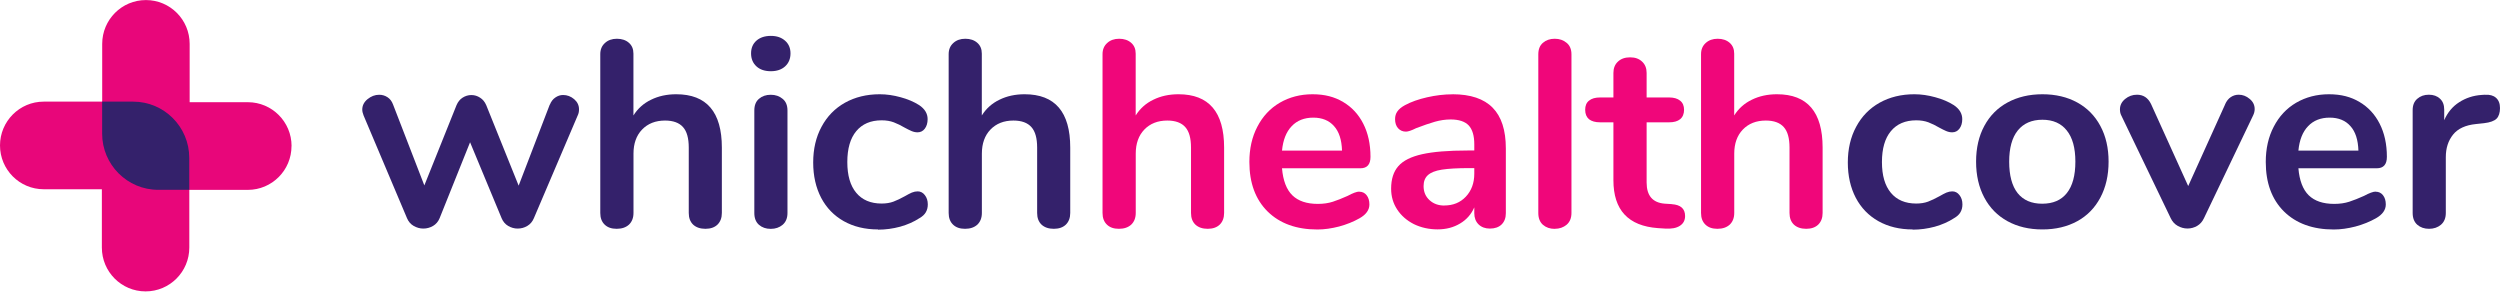 <?xml version="1.0" encoding="UTF-8"?><svg id="Layer_2" xmlns="http://www.w3.org/2000/svg" xmlns:xlink="http://www.w3.org/1999/xlink" viewBox="0 0 437.38 51"><defs><style>.cls-1{fill:#34216b;}.cls-2,.cls-3,.cls-4{fill:none;}.cls-5{fill:#f0067a;}.cls-3{clip-path:url(#clippath);}.cls-6{fill:#e8067a;}.cls-4{clip-path:url(#clippath-1);}</style><clipPath id="clippath"><rect class="cls-2" x="17.39" width="33.61" height="33.49"/></clipPath><clipPath id="clippath-1"><rect class="cls-2" y="17.49" width="33.39" height="33.51"/></clipPath></defs><g id="Layer_1-2"><path class="cls-1" d="m96.2,18.31c.22-.55.54-.97.96-1.25.42-.29.86-.44,1.35-.44.72,0,1.36.24,1.94.73.57.49.85,1.08.85,1.79,0,.41-.08.76-.23,1.06l-7.67,17.98c-.25.6-.64,1.05-1.15,1.35-.5.3-1.06.46-1.69.46-.58,0-1.14-.16-1.65-.46-.52-.3-.9-.76-1.15-1.35l-5.52-13.29-5.33,13.29c-.25.6-.64,1.05-1.15,1.35-.52.3-1.08.46-1.71.46-.58,0-1.14-.16-1.67-.46-.53-.3-.92-.76-1.17-1.35l-7.6-17.98c-.16-.4-.23-.74-.23-1.02,0-.71.3-1.32.92-1.83.63-.51,1.3-.77,2.04-.77.53,0,1.01.14,1.44.42.44.28.77.7.98,1.27l5.48,14.17,5.63-14.04c.25-.58.6-1.02,1.06-1.31.47-.3.98-.46,1.54-.46s1.06.16,1.52.46c.47.29.83.73,1.08,1.31l5.67,14.08,5.44-14.17Z"/><path class="cls-1" d="m118.31,16.49c5.32,0,7.98,3.11,7.98,9.33v11.44c0,.86-.26,1.54-.77,2.04-.5.48-1.2.73-2.1.73s-1.62-.24-2.15-.73c-.52-.5-.77-1.18-.77-2.04v-11.44c0-1.64-.33-2.83-1-3.58-.67-.76-1.72-1.15-3.15-1.15-1.67,0-3.01.53-4.02,1.58-1,1.04-1.5,2.45-1.5,4.21v10.38c0,.86-.27,1.54-.79,2.04-.53.48-1.24.73-2.15.73s-1.59-.24-2.1-.73c-.52-.5-.77-1.18-.77-2.04V9.47c0-.8.27-1.45.81-1.94.54-.5,1.24-.75,2.1-.75s1.57.24,2.1.71c.53.46.79,1.09.79,1.9v10.81c.76-1.21,1.79-2.13,3.08-2.75,1.29-.64,2.76-.96,4.4-.96Z"/><path class="cls-1" d="m134.84,40.04c-.83,0-1.52-.24-2.06-.71-.54-.48-.81-1.17-.81-2.06v-17.94c0-.9.27-1.58.81-2.04.54-.47,1.23-.71,2.06-.71s1.53.24,2.08.71c.57.46.85,1.14.85,2.04v17.94c0,.89-.29,1.58-.85,2.06-.56.47-1.25.71-2.08.71Zm.02-27.58c-1.06,0-1.9-.28-2.52-.85-.63-.58-.94-1.34-.94-2.27s.31-1.67.94-2.23c.63-.55,1.46-.83,2.52-.83s1.84.28,2.48.83c.64.56.96,1.3.96,2.23s-.31,1.69-.94,2.27c-.63.57-1.46.85-2.5.85Z"/><path class="cls-1" d="m153.61,40.14c-2.27,0-4.26-.48-5.98-1.44-1.71-.96-3.03-2.32-3.96-4.08-.93-1.78-1.4-3.84-1.4-6.19s.48-4.44,1.46-6.25c.97-1.82,2.34-3.22,4.1-4.21,1.76-.98,3.79-1.48,6.08-1.48,1.21,0,2.42.18,3.65.52,1.23.33,2.32.79,3.25,1.38.98.66,1.48,1.47,1.48,2.46,0,.68-.17,1.24-.5,1.67-.32.42-.74.63-1.27.63-.33,0-.69-.07-1.06-.23-.38-.17-.75-.35-1.13-.56-.68-.4-1.33-.72-1.96-.96-.61-.23-1.32-.35-2.13-.35-1.92,0-3.4.64-4.44,1.9-1.04,1.25-1.56,3.05-1.56,5.4s.52,4.13,1.56,5.38,2.52,1.88,4.44,1.88c.78,0,1.46-.11,2.06-.33.61-.23,1.28-.55,2.02-.96.47-.28.88-.48,1.21-.63.34-.14.69-.21,1.02-.21.5,0,.92.22,1.25.65.34.43.52.97.52,1.63,0,.53-.12.99-.35,1.38-.22.39-.6.74-1.13,1.04-.96.63-2.08,1.12-3.35,1.48-1.27.34-2.56.52-3.9.52Z"/><path class="cls-1" d="m179.26,16.49c5.32,0,7.98,3.11,7.98,9.33v11.44c0,.86-.26,1.54-.77,2.04-.5.48-1.2.73-2.1.73s-1.62-.24-2.15-.73c-.52-.5-.77-1.18-.77-2.04v-11.44c0-1.64-.33-2.83-1-3.58-.67-.76-1.72-1.15-3.15-1.15-1.67,0-3.01.53-4.02,1.58-1,1.04-1.5,2.45-1.5,4.21v10.38c0,.86-.27,1.54-.79,2.04-.53.48-1.24.73-2.15.73s-1.59-.24-2.1-.73c-.52-.5-.77-1.18-.77-2.04V9.47c0-.8.27-1.45.81-1.94.54-.5,1.24-.75,2.1-.75s1.57.24,2.1.71c.53.46.79,1.09.79,1.9v10.81c.76-1.21,1.79-2.13,3.08-2.75,1.29-.64,2.76-.96,4.4-.96Z"/><path class="cls-5" d="m206.18,16.49c5.32,0,7.98,3.11,7.98,9.33v11.44c0,.86-.26,1.54-.77,2.04-.5.48-1.2.73-2.1.73s-1.62-.24-2.15-.73c-.52-.5-.77-1.18-.77-2.04v-11.44c0-1.64-.33-2.83-1-3.58-.67-.76-1.72-1.15-3.15-1.15-1.67,0-3.01.53-4.02,1.58-1,1.04-1.5,2.45-1.5,4.21v10.38c0,.86-.27,1.54-.79,2.04-.53.48-1.24.73-2.15.73s-1.59-.24-2.1-.73c-.52-.5-.77-1.18-.77-2.04V9.47c0-.8.27-1.45.81-1.94.54-.5,1.24-.75,2.1-.75s1.57.24,2.1.71c.53.46.79,1.09.79,1.9v10.81c.76-1.21,1.79-2.13,3.08-2.75,1.29-.64,2.76-.96,4.4-.96Z"/><path class="cls-5" d="m237.81,33.54c.53,0,.95.2,1.27.6.33.41.5.95.5,1.63,0,.96-.58,1.77-1.73,2.42-1.06.6-2.25,1.08-3.58,1.44-1.32.34-2.58.52-3.79.52-3.67,0-6.57-1.05-8.71-3.15-2.13-2.11-3.19-5-3.19-8.67,0-2.32.46-4.38,1.4-6.17.93-1.8,2.23-3.2,3.92-4.19,1.69-.98,3.6-1.48,5.73-1.48s3.84.45,5.35,1.35c1.51.89,2.69,2.16,3.52,3.79.84,1.64,1.27,3.58,1.27,5.81,0,1.33-.59,2-1.77,2h-13.71c.18,2.14.78,3.72,1.81,4.73,1.03,1,2.51,1.5,4.46,1.5.98,0,1.86-.13,2.63-.38.76-.25,1.63-.59,2.58-1.02.93-.5,1.61-.75,2.04-.75Zm-8.04-12.96c-1.58,0-2.85.5-3.79,1.5-.95.99-1.51,2.41-1.69,4.27h10.5c-.06-1.89-.52-3.32-1.4-4.29-.86-.98-2.07-1.48-3.63-1.48Z"/><path class="cls-5" d="m254.12,16.49c3.15,0,5.49.79,7.02,2.35,1.54,1.56,2.31,3.93,2.31,7.13v11.33c0,.83-.25,1.49-.75,1.98-.49.47-1.17.71-2.04.71-.81,0-1.47-.24-1.98-.73-.5-.5-.75-1.15-.75-1.96v-1.02c-.53,1.21-1.36,2.16-2.5,2.83-1.13.68-2.43,1.02-3.92,1.02s-2.9-.31-4.15-.92c-1.24-.63-2.21-1.48-2.92-2.56s-1.06-2.29-1.06-3.63c0-1.68.42-3,1.27-3.96.84-.96,2.23-1.65,4.15-2.08,1.93-.43,4.58-.65,7.96-.65h1.17v-1.08c0-1.51-.33-2.61-.98-3.31-.66-.69-1.71-1.04-3.17-1.04-.91,0-1.82.14-2.75.4-.92.27-2.02.64-3.29,1.13-.81.41-1.4.6-1.77.6-.56,0-1.02-.2-1.38-.6-.35-.4-.52-.93-.52-1.58,0-.53.13-.98.4-1.35.26-.39.71-.76,1.33-1.1,1.08-.58,2.38-1.04,3.88-1.38,1.5-.34,2.98-.52,4.44-.52Zm-1.44,19.46c1.54,0,2.8-.51,3.77-1.54.98-1.04,1.48-2.38,1.48-4.02v-.98h-.85c-2.07,0-3.68.09-4.83.27-1.14.18-1.96.51-2.46.98-.49.46-.73,1.09-.73,1.9,0,1,.34,1.82,1.04,2.46.69.63,1.55.94,2.58.94Z"/><path class="cls-5" d="m272,40.04c-.83,0-1.52-.24-2.06-.71-.54-.48-.81-1.17-.81-2.06V9.51c0-.89.27-1.56.81-2.02.54-.47,1.23-.71,2.06-.71s1.53.24,2.08.71c.57.46.85,1.14.85,2.02v27.75c0,.89-.29,1.58-.85,2.06-.56.47-1.25.71-2.08.71Z"/><path class="cls-5" d="m292.48,35.72c1.55.1,2.33.79,2.33,2.08,0,.75-.31,1.32-.92,1.71-.6.39-1.45.55-2.56.48l-1.27-.08c-5.2-.38-7.79-3.17-7.79-8.38v-10.13h-2.33c-.83,0-1.48-.18-1.94-.54-.44-.38-.67-.92-.67-1.65s.22-1.24.67-1.6c.46-.38,1.1-.56,1.94-.56h2.33v-4.29c0-.83.26-1.49.79-1.98.53-.5,1.23-.75,2.13-.75s1.57.25,2.1.75c.53.49.79,1.15.79,1.98v4.29h3.94c.83,0,1.47.19,1.92.56.46.36.69.9.69,1.6s-.23,1.27-.69,1.65c-.45.36-1.08.54-1.92.54h-3.94v10.54c0,2.29,1.05,3.52,3.15,3.69l1.25.08Z"/><path class="cls-5" d="m310.89,16.49c5.32,0,7.98,3.11,7.98,9.33v11.44c0,.86-.26,1.54-.77,2.04-.5.48-1.2.73-2.1.73s-1.62-.24-2.15-.73c-.52-.5-.77-1.18-.77-2.04v-11.44c0-1.64-.33-2.83-1-3.58-.67-.76-1.72-1.15-3.15-1.15-1.67,0-3.01.53-4.02,1.58-1,1.04-1.5,2.45-1.5,4.21v10.38c0,.86-.27,1.54-.79,2.04-.53.48-1.24.73-2.15.73s-1.59-.24-2.1-.73c-.52-.5-.77-1.18-.77-2.04V9.47c0-.8.27-1.45.81-1.94.54-.5,1.24-.75,2.1-.75s1.57.24,2.1.71c.53.46.79,1.09.79,1.9v10.81c.76-1.21,1.79-2.13,3.08-2.75,1.29-.64,2.76-.96,4.4-.96Z"/><path class="cls-1" d="m334.62,40.14c-2.27,0-4.26-.48-5.98-1.44-1.71-.96-3.03-2.32-3.96-4.08-.93-1.78-1.4-3.84-1.4-6.19s.48-4.44,1.46-6.25c.97-1.82,2.34-3.22,4.1-4.21,1.76-.98,3.79-1.48,6.08-1.48,1.21,0,2.42.18,3.65.52,1.23.33,2.32.79,3.25,1.38.98.66,1.48,1.47,1.48,2.46,0,.68-.17,1.24-.5,1.67-.32.42-.74.63-1.27.63-.33,0-.69-.07-1.06-.23-.38-.17-.75-.35-1.13-.56-.68-.4-1.33-.72-1.96-.96-.61-.23-1.32-.35-2.13-.35-1.92,0-3.4.64-4.44,1.9-1.04,1.25-1.56,3.05-1.56,5.4s.52,4.13,1.56,5.38,2.52,1.88,4.44,1.88c.78,0,1.46-.11,2.06-.33.61-.23,1.28-.55,2.02-.96.47-.28.88-.48,1.21-.63.34-.14.69-.21,1.02-.21.5,0,.92.22,1.25.65.34.43.52.97.52,1.63,0,.53-.12.99-.35,1.38-.22.39-.6.74-1.13,1.04-.96.63-2.08,1.12-3.35,1.48-1.27.34-2.56.52-3.9.52Z"/><path class="cls-1" d="m357.32,40.14c-2.32,0-4.35-.48-6.1-1.44s-3.1-2.33-4.06-4.13c-.96-1.8-1.44-3.9-1.44-6.29s.48-4.47,1.44-6.25c.96-1.78,2.31-3.15,4.06-4.1s3.78-1.44,6.1-1.44,4.35.48,6.1,1.44,3.09,2.33,4.04,4.1c.96,1.78,1.44,3.86,1.44,6.25s-.48,4.49-1.44,6.29c-.95,1.79-2.29,3.17-4.04,4.13s-3.79,1.44-6.1,1.44Zm-.04-4.5c1.89,0,3.32-.61,4.31-1.85,1-1.25,1.5-3.08,1.5-5.5s-.5-4.21-1.5-5.46c-.99-1.25-2.41-1.88-4.27-1.88s-3.3.63-4.31,1.88c-1,1.25-1.5,3.07-1.5,5.46s.49,4.25,1.48,5.5c1,1.24,2.43,1.85,4.29,1.85Z"/><path class="cls-1" d="m389.28,18.26c.25-.57.58-.99,1-1.27.42-.28.88-.42,1.38-.42.71,0,1.34.24,1.92.73.58.47.88,1.07.88,1.79,0,.36-.09.73-.27,1.1l-8.6,17.98c-.28.6-.68,1.05-1.19,1.35-.52.3-1.08.46-1.69.46s-1.17-.16-1.71-.46c-.54-.3-.95-.76-1.23-1.35l-8.65-17.98c-.16-.3-.23-.66-.23-1.06,0-.71.3-1.31.9-1.81.61-.5,1.3-.75,2.08-.75,1.11,0,1.93.54,2.46,1.63l6.5,14.35,6.46-14.29Z"/><path class="cls-1" d="m415.63,33.54c.53,0,.95.2,1.27.6.33.41.5.95.5,1.63,0,.96-.58,1.77-1.73,2.42-1.06.6-2.25,1.08-3.58,1.44-1.32.34-2.58.52-3.79.52-3.67,0-6.57-1.05-8.71-3.15-2.13-2.11-3.19-5-3.19-8.67,0-2.32.46-4.38,1.4-6.17.93-1.8,2.23-3.2,3.92-4.19,1.69-.98,3.6-1.48,5.73-1.48s3.84.45,5.35,1.35c1.51.89,2.69,2.16,3.52,3.79.84,1.64,1.27,3.58,1.27,5.81,0,1.33-.59,2-1.77,2h-13.71c.18,2.14.78,3.72,1.81,4.73,1.03,1,2.51,1.5,4.46,1.5.98,0,1.86-.13,2.63-.38.76-.25,1.63-.59,2.58-1.02.93-.5,1.61-.75,2.04-.75Zm-8.04-12.96c-1.58,0-2.85.5-3.79,1.5-.95.99-1.51,2.41-1.69,4.27h10.5c-.06-1.89-.52-3.32-1.4-4.29-.86-.98-2.07-1.48-3.63-1.48Z"/><path class="cls-1" d="m434.77,16.58c.8-.05,1.44.12,1.9.52.47.41.71,1.01.71,1.81s-.2,1.45-.6,1.85-1.14.67-2.19.79l-1.4.15c-1.83.18-3.18.8-4.02,1.85-.85,1.06-1.27,2.37-1.27,3.94v9.77c0,.89-.29,1.58-.85,2.06-.56.47-1.25.71-2.08.71s-1.52-.24-2.06-.71c-.54-.48-.81-1.17-.81-2.06v-17.98c0-.88.27-1.54.81-2,.54-.47,1.21-.71,2.02-.71s1.45.23,1.94.69c.5.45.75,1.08.75,1.92v1.85c.59-1.36,1.47-2.41,2.63-3.15,1.17-.75,2.46-1.17,3.9-1.27l.65-.04Z"/><g class="cls-3"><path class="cls-6" d="m51,25.55c0,4.24-3.42,7.67-7.65,7.67h-15.66c-5.41,0-9.81-4.41-9.81-9.83V7.68C17.88,3.44,21.3.01,25.53.01s7.65,3.43,7.65,7.67v10.2h10.18c4.23,0,7.65,3.44,7.65,7.67Z"/></g><g class="cls-4"><path class="cls-6" d="m0,25.45c0-4.23,3.42-7.67,7.65-7.67h15.66c5.41,0,9.81,4.41,9.81,9.83v15.7c0,4.23-3.42,7.67-7.65,7.67s-7.65-3.43-7.65-7.67v-10.2H7.65c-4.23,0-7.65-3.43-7.65-7.67Z"/></g><path class="cls-1" d="m33.11,27.61v5.6h-5.43c-5.41,0-9.81-4.41-9.81-9.83v-5.6h5.43c5.41,0,9.81,4.41,9.81,9.83Z"/></g></svg>